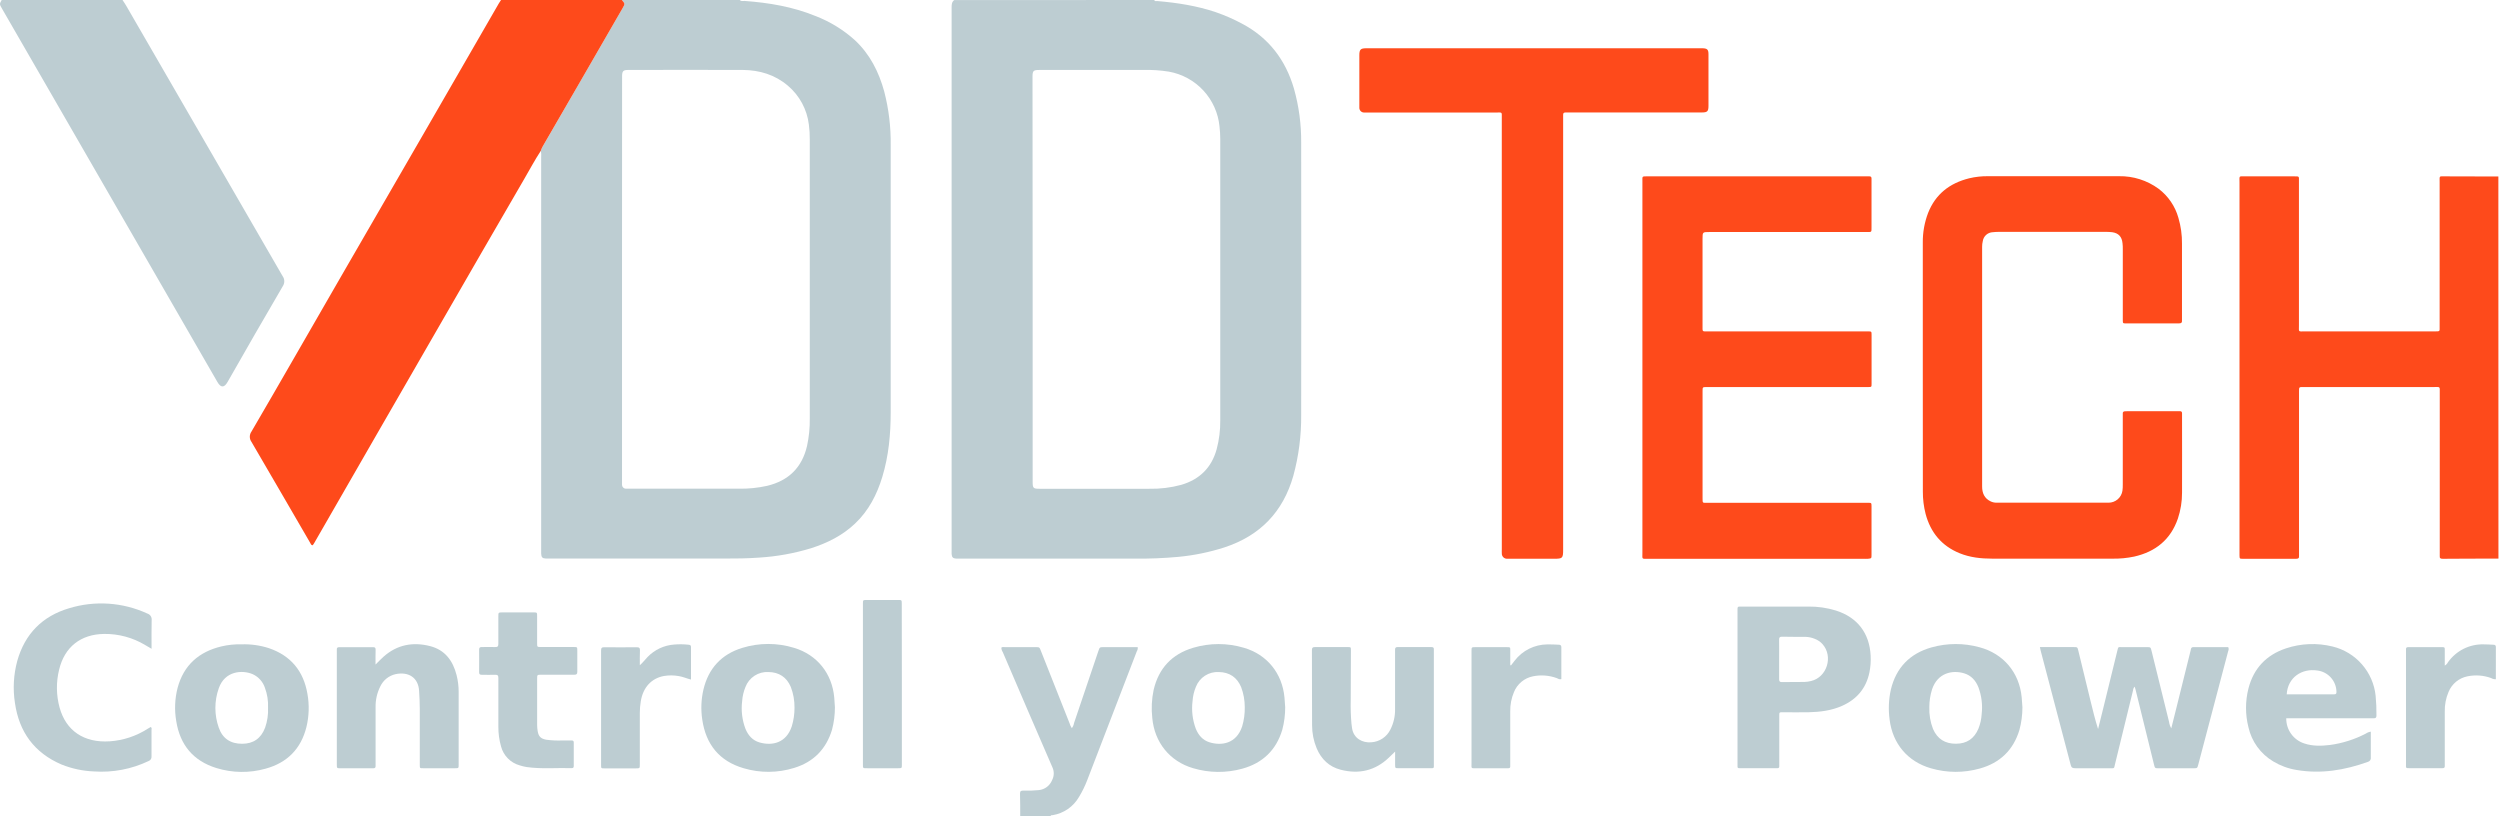 <svg width="1271" height="415" viewBox="0 0 1271 415" fill="none" xmlns="http://www.w3.org/2000/svg">
<g clip-path="url(#clip0_602_6)">
<path d="M586.82 0C587.12 0.85 587.82 0.49 588.41 0.54C598.54 1.4 608.55 2.95 618.22 6.23C622.755 7.805 627.158 9.734 631.39 12C645.03 19.19 653.58 30.42 657.86 45.1C660.372 54.034 661.604 63.28 661.52 72.56C661.58 118.68 661.58 164.803 661.52 210.93C661.623 221.398 660.277 231.831 657.52 241.93C652.29 260.27 640.65 272.33 622.52 278.29C614.914 280.737 607.064 282.353 599.11 283.11C591.627 283.796 584.114 284.093 576.6 284C547.093 284 517.583 284 488.07 284C487.43 284 486.79 284 486.15 284C484.48 283.9 483.93 283.34 483.8 281.63C483.8 281.15 483.8 280.63 483.8 280.19C483.8 188.103 483.8 96.017 483.8 3.93C483.8 2.47 483.8 1.04 485.11 0.05L586.82 0ZM525 141.76C525 176.133 525 210.51 525 244.89C525 248.19 525.29 248.49 528.53 248.49H584.19C589.714 248.613 595.228 247.939 600.56 246.49C609.89 243.75 615.97 237.77 618.56 228.35C619.833 223.556 620.446 218.61 620.38 213.65C620.38 166.003 620.38 118.357 620.38 70.71C620.372 68.568 620.245 66.428 620 64.3C619.336 57.479 616.459 51.062 611.808 46.029C607.157 40.995 600.987 37.62 594.24 36.42C589.897 35.722 585.497 35.438 581.1 35.57C563.507 35.57 545.913 35.57 528.32 35.57C525.4 35.57 524.95 36.02 524.93 38.86C524.93 39.34 524.93 39.86 524.93 40.3L525 141.76Z" fill="#BDCDD2"/>
<path d="M376.14 0C376.82 0.83 377.77 0.41 378.58 0.48C390.91 1.39 403 3.41 414.52 8.11C421.927 10.95 428.747 15.13 434.64 20.44C442.29 27.59 446.81 36.56 449.54 46.52C451.851 55.425 452.957 64.6 452.83 73.8C452.87 119.04 452.87 164.283 452.83 209.53C452.83 220.66 451.83 231.71 448.57 242.44C445.84 251.44 441.64 259.61 434.72 266.17C428.32 272.24 420.65 276.06 412.34 278.72C403.777 281.334 394.936 282.932 386 283.48C379.94 283.94 373.86 283.97 367.78 283.97C338.36 283.97 308.933 283.97 279.5 283.97C278.86 283.97 278.22 283.97 277.58 283.97C275.74 283.88 275.23 283.37 275.13 281.47C275.13 280.76 275.13 280.04 275.13 279.32V80C275.22 78.885 275.17 77.763 274.98 76.66C275.244 75.823 275.599 75.019 276.04 74.26C281.92 64.087 287.79 53.93 293.65 43.79C301.27 30.597 308.893 17.387 316.52 4.16C317.81 1.92 317.77 1.88 316.15 0H376.14ZM316.23 142.25V244.41C316.19 245.126 316.19 245.844 316.23 246.56C316.255 247.046 316.457 247.506 316.798 247.854C317.139 248.202 317.594 248.414 318.08 248.45C318.639 248.485 319.201 248.485 319.76 248.45H375.66C380.48 248.534 385.294 248.047 390 247C400.91 244.38 407.75 237.72 410.3 226.72C411.293 222.121 411.76 217.424 411.69 212.72C411.69 165.48 411.69 118.237 411.69 70.99C411.717 68.432 411.563 65.876 411.23 63.34C410.289 55.637 406.475 48.572 400.55 43.56C393.96 37.96 386.18 35.66 377.72 35.56C358.29 35.46 338.85 35.56 319.42 35.56C316.87 35.56 316.31 36.13 316.27 38.62C316.27 39.1 316.27 39.62 316.27 40.06L316.23 142.25Z" fill="#BDCDD2"/>
<path d="M316.15 0C317.77 1.88 317.81 1.92 316.52 4.16C308.913 17.387 301.29 30.597 293.65 43.79C287.777 53.93 281.893 64.093 276 74.28C275.56 75.039 275.204 75.844 274.94 76.68C271.94 81.28 269.33 86.14 266.57 90.9C251.903 116.16 237.287 141.44 222.72 166.74C212.107 185.12 201.507 203.507 190.92 221.9C180.487 240.007 170.063 258.123 159.65 276.25C159.452 276.579 159.235 276.896 159 277.2C158.07 277.2 158 276.44 157.68 275.95C147.73 258.85 137.84 241.71 127.84 224.64C127.296 223.878 127.004 222.966 127.004 222.03C127.004 221.094 127.296 220.182 127.84 219.42C135.26 206.76 142.57 194.03 149.91 181.31C157.91 167.49 165.877 153.663 173.81 139.83C187.897 115.45 201.997 91.07 216.11 66.69C228.603 45.07 241.087 23.443 253.56 1.81C253.91 1.19 254.33 0.6 254.72 0L316.15 0Z" fill="#FE4A1B"/>
<path d="M1270.21 284C1260.78 284 1251.35 284 1241.91 284.09C1240.82 284.09 1240.23 283.84 1240.37 282.63C1240.41 282.071 1240.41 281.509 1240.37 280.95C1240.37 253.863 1240.37 226.767 1240.37 199.66C1240.37 196.37 1240.7 196.77 1237.37 196.77C1215.54 196.77 1193.71 196.77 1171.88 196.77C1171.56 196.77 1171.24 196.77 1170.88 196.77C1168.88 196.77 1168.82 196.77 1168.82 198.9C1168.82 213.287 1168.82 227.673 1168.82 242.06V280.91C1168.78 281.469 1168.78 282.031 1168.82 282.59C1168.95 283.77 1168.41 284.11 1167.29 284.09C1164.34 284.09 1161.38 284.09 1158.42 284.09H1140.42C1138.6 284.09 1138.6 284.09 1138.56 282.26C1138.56 281.78 1138.56 281.26 1138.56 280.82C1138.56 218.153 1138.56 155.487 1138.56 92.82C1138.56 89.14 1138.03 89.67 1141.71 89.66C1149.87 89.66 1158.02 89.66 1166.18 89.66C1169.1 89.66 1168.78 89.51 1168.78 92.21C1168.78 116.59 1168.78 140.97 1168.78 165.35C1168.78 169.01 1168.26 168.48 1171.97 168.48C1193.64 168.48 1215.31 168.48 1236.97 168.48H1237.97C1240.57 168.48 1240.31 168.48 1240.31 166.15C1240.31 141.61 1240.31 117.07 1240.31 92.53C1240.31 89.22 1239.87 89.66 1243.31 89.66C1252.31 89.66 1261.22 89.66 1270.17 89.73L1270.21 284Z" fill="#FE4A1B"/>
<path d="M62.28 0C62.89 0.93 63.54 1.84 64.09 2.8C90.61 48.653 117.133 94.503 143.66 140.35C144.214 141.106 144.518 142.016 144.531 142.954C144.543 143.891 144.263 144.809 143.73 145.58C134.29 161.72 124.957 177.91 115.73 194.15C114.04 197.15 112.31 197.29 110.54 194.22C74.08 130.933 37.583 67.677 1.05 4.45C-0.32 2.09 -0.31 2.08 0.85 0H62.28Z" fill="#BDCDD2"/>
<path d="M518.68 415C518.68 411.17 518.68 407.33 518.57 403.5C518.57 402.14 519.1 401.94 520.25 401.94C522.886 402.036 525.525 401.953 528.15 401.69C529.627 401.541 531.035 400.991 532.221 400.099C533.407 399.207 534.327 398.007 534.88 396.63C535.417 395.611 535.707 394.481 535.728 393.329C535.749 392.178 535.499 391.038 535 390C526.51 370.54 518.17 351 509.8 331.51C509.347 330.842 509.1 330.057 509.09 329.25C509.64 328.79 510.3 329 510.89 329C516.09 329 521.287 329 526.48 329C528.43 329 528.48 329 529.19 330.9C534.037 343.153 538.883 355.397 543.73 367.63C543.986 368.545 544.387 369.413 544.92 370.2C545.503 369.427 545.891 368.525 546.05 367.57C550.177 355.41 554.29 343.24 558.39 331.06C559.08 329.01 559.09 329 561.15 329H578.4C578.52 329.734 578.363 330.485 577.96 331.11C569.573 352.93 561.177 374.75 552.77 396.57C551.636 399.556 550.23 402.431 548.57 405.16C547.169 407.593 545.246 409.686 542.939 411.287C540.632 412.888 538 413.958 535.23 414.42C534.81 414.5 534.23 414.27 534.07 414.95L518.68 415Z" fill="#BDCDD2"/>
<path d="M977.55 186.88C977.55 165.69 977.55 144.51 977.55 123.32C977.498 118.197 978.404 113.11 980.22 108.32C984.01 98.67 991.22 93.13 1001.07 90.66C1004.26 89.895 1007.52 89.532 1010.8 89.58C1032.95 89.58 1055.1 89.58 1077.26 89.58C1084.51 89.449 1091.59 91.697 1097.44 95.98C1102.32 99.672 1105.85 104.86 1107.5 110.75C1108.76 115.038 1109.38 119.491 1109.32 123.96C1109.32 136.43 1109.32 148.91 1109.32 161.38C1109.29 161.86 1109.29 162.34 1109.32 162.82C1109.47 164.12 1108.83 164.42 1107.64 164.42C1098.76 164.42 1089.88 164.42 1081.01 164.42C1079.28 164.42 1079.25 164.42 1079.23 162.72C1079.23 160.4 1079.23 158.08 1079.23 155.72C1079.23 146.047 1079.23 136.38 1079.23 126.72C1079.23 125.72 1079.23 124.65 1079.08 123.61C1078.76 120.37 1077.08 118.52 1073.85 118.06C1072.74 117.925 1071.62 117.865 1070.5 117.88H1016.5C1015.38 117.872 1014.26 117.929 1013.15 118.05C1011.9 118.089 1010.7 118.569 1009.76 119.404C1008.83 120.24 1008.22 121.379 1008.04 122.62C1007.82 123.55 1007.7 124.503 1007.71 125.46C1007.71 166.073 1007.71 206.687 1007.71 247.3C1007.71 250.69 1008.85 253.38 1012.06 254.91C1013 255.354 1014.02 255.58 1015.06 255.57C1034.02 255.57 1052.98 255.57 1071.93 255.57C1073.66 255.587 1075.34 254.973 1076.65 253.843C1077.96 252.713 1078.82 251.145 1079.06 249.43C1079.19 248.402 1079.24 247.366 1079.22 246.33C1079.22 234.89 1079.22 223.457 1079.22 212.03C1079.22 211.47 1079.22 210.91 1079.22 210.35C1079.18 210.191 1079.18 210.023 1079.22 209.863C1079.26 209.704 1079.33 209.556 1079.44 209.433C1079.55 209.31 1079.69 209.217 1079.85 209.16C1080 209.104 1080.17 209.087 1080.33 209.11C1080.89 209.11 1081.45 209.04 1082.01 209.04H1107.01C1107.41 209.04 1107.81 209.04 1108.21 209.04C1109 209.04 1109.39 209.36 1109.35 210.18C1109.35 210.66 1109.35 211.18 1109.35 211.62C1109.35 224.62 1109.41 237.52 1109.35 250.47C1109.37 254.942 1108.65 259.387 1107.24 263.63C1103.55 274.34 1095.92 280.48 1085.07 282.96C1081.4 283.732 1077.66 284.088 1073.91 284.02C1053.59 284.02 1033.28 284.02 1012.97 284.02C1007.27 284.02 1001.64 283.44 996.31 281.28C987.15 277.56 981.5 270.73 978.98 261.28C978.03 257.572 977.56 253.758 977.58 249.93C977.54 228.923 977.53 207.907 977.55 186.88Z" fill="#FE4A1B"/>
<path d="M835 186.71V92C835 89.65 834.72 89.65 837.33 89.65H949.15C949.55 89.65 949.95 89.65 950.35 89.65C951.15 89.65 951.51 89.99 951.48 90.8C951.45 91.61 951.48 92.56 951.48 93.44V115.5C951.48 118.13 951.63 117.96 949 117.96H869.11C865.57 117.96 865.57 117.96 865.57 121.47V165.6C865.57 166.16 865.57 166.72 865.57 167.28C865.5 168.28 865.98 168.54 866.86 168.48C867.5 168.48 868.14 168.48 868.78 168.48H948C948.56 168.48 949.12 168.48 949.68 168.48C951.48 168.48 951.51 168.48 951.51 170.37C951.51 178.603 951.51 186.837 951.51 195.07C951.51 196.73 951.51 196.77 949.75 196.78C943.99 196.78 938.24 196.78 932.48 196.78H869.1C868.62 196.78 868.1 196.78 867.66 196.78C865.6 196.78 865.58 196.78 865.58 198.89C865.58 217.043 865.58 235.19 865.58 253.33C865.58 255.92 865.58 255.62 867.97 255.62H938.75C942.35 255.62 945.95 255.62 949.54 255.62C951.44 255.62 951.48 255.62 951.48 257.39C951.48 265.623 951.48 273.857 951.48 282.09C951.48 283.88 951.48 283.9 949.6 284.09C948.88 284.15 948.16 284.09 947.44 284.09H838C834.48 284.09 835 284.46 835 280.99C835 249.557 835 218.13 835 186.71Z" fill="#FE4A1B"/>
<path d="M763.51 169.58C763.51 133.12 763.51 96.663 763.51 60.21C763.51 56.67 763.88 57.21 760.44 57.21C738.773 57.21 717.107 57.21 695.44 57.21C694.8 57.21 694.16 57.21 693.52 57.21C693.199 57.215 692.879 57.156 692.581 57.035C692.283 56.914 692.013 56.735 691.786 56.507C691.559 56.279 691.381 56.008 691.261 55.709C691.141 55.411 691.083 55.092 691.09 54.77C691.065 54.374 691.065 53.976 691.09 53.58V28.09C691.09 25.18 691.71 24.55 694.57 24.54H865.59C867.94 24.6 868.59 25.21 868.59 27.54C868.59 33.14 868.59 38.73 868.59 44.33C868.59 47.53 868.59 50.72 868.59 53.92C868.59 56.56 867.98 57.17 865.33 57.17C855.823 57.17 846.307 57.17 836.78 57.17H797.68C797.12 57.17 796.56 57.17 796 57.17C795.11 57.17 794.65 57.46 794.7 58.4C794.7 59.12 794.7 59.84 794.7 60.56V279.29C794.7 283.83 794.47 284.07 790.01 284.07H767.94C767.38 284.07 766.81 284.07 766.26 284.07C765.898 284.085 765.536 284.026 765.198 283.895C764.86 283.764 764.553 283.564 764.296 283.309C764.038 283.053 763.837 282.748 763.703 282.41C763.57 282.073 763.507 281.712 763.52 281.35C763.46 280.64 763.52 279.91 763.52 279.19L763.51 169.58Z" fill="#FE4A1B"/>
<path d="M1085.26 349.1C1084.79 349.569 1084.51 350.19 1084.47 350.85C1081.47 363.34 1078.41 375.85 1075.32 388.3C1074.68 390.88 1075.19 390.56 1072.59 390.57C1066.75 390.57 1060.91 390.57 1055.08 390.57C1053.77 390.57 1053.08 390.34 1052.75 388.9C1047.7 369.513 1042.61 350.137 1037.47 330.77C1037.33 330.25 1037.25 329.72 1037.09 328.98H1054.25C1056.16 328.98 1056.17 328.98 1056.62 330.82C1058.72 339.427 1060.81 348.037 1062.9 356.65C1064.03 361.3 1065.17 365.94 1066.66 370.65C1067.48 367.35 1068.31 364.07 1069.12 360.77C1071.55 350.85 1073.95 340.91 1076.41 331C1076.99 328.64 1076.76 329 1078.9 329C1083.06 329 1087.22 329 1091.38 329C1093.38 329 1093.38 329 1093.87 331C1096.83 343 1099.79 355 1102.75 367C1102.9 368.158 1103.29 369.273 1103.88 370.28C1104.88 366.45 1105.7 363.03 1106.55 359.6C1108.94 350 1111.33 340.393 1113.7 330.78C1113.9 329.96 1113.84 328.99 1115.15 328.99C1121.05 328.99 1126.96 328.99 1132.82 328.99C1132.97 329.302 1133.05 329.644 1133.05 329.99C1133.05 330.336 1132.97 330.678 1132.82 330.99C1127.76 350.21 1122.69 369.43 1117.62 388.65C1117.11 390.58 1117.11 390.59 1115.08 390.59H1097.56C1095.56 390.59 1095.56 390.59 1095.07 388.59L1085.68 350.46C1085.53 350 1085.39 349.57 1085.26 349.1Z" fill="#BDCDD2"/>
<path d="M883.35 349.41V311.3C883.35 310.74 883.35 310.18 883.35 309.63C883.28 308.71 883.63 308.28 884.57 308.38C884.89 308.38 885.21 308.38 885.57 308.38H919.38C924.102 308.322 928.805 308.997 933.32 310.38C944.32 313.85 950.47 321.89 951.04 333.38C951.186 336.177 950.985 338.982 950.44 341.73C948.8 349.85 944.06 355.5 936.53 358.85C931.11 361.27 925.33 361.98 919.47 362.11C915.08 362.2 910.68 362.11 906.28 362.11C904.61 362.11 904.58 362.11 904.58 363.83C904.58 371.903 904.58 379.973 904.58 388.04C904.58 388.6 904.58 389.15 904.58 389.71C904.58 390.27 904.24 390.55 903.69 390.56H885.15C883.2 390.56 883.35 390.56 883.35 388.7V349.41ZM904.52 335.32C904.52 338.68 904.52 342.03 904.52 345.39C904.52 346.39 904.87 346.79 905.91 346.77C909.74 346.77 913.58 346.77 917.42 346.7C918.54 346.663 919.653 346.505 920.74 346.23C928.86 344.33 932.14 333.7 926.55 327.45C925.469 326.263 924.122 325.348 922.62 324.78C921.141 324.165 919.561 323.827 917.96 323.78C913.96 323.78 909.96 323.78 905.96 323.7C904.76 323.7 904.48 324.14 904.5 325.24C904.56 328.61 904.52 332 904.52 335.32Z" fill="#BDCDD2"/>
<path d="M77.05 329.85C75.66 329.03 74.71 328.46 73.76 327.91C67.492 324.155 60.306 322.21 53 322.29C41.09 322.42 32.83 328.87 30.06 340.46C28.497 346.781 28.573 353.396 30.28 359.68C33.52 371.5 42.67 377.77 55.89 376.88C62.69 376.403 69.26 374.226 75 370.55C75.53 370.22 76.09 369.91 76.61 369.61C77.35 370 77.03 370.61 77.03 371.13C77.03 375.6 77.03 380.08 77.03 384.55C77.084 385.056 76.964 385.566 76.692 385.996C76.42 386.426 76.01 386.752 75.53 386.92C66.9 391.031 57.357 392.849 47.82 392.2C42.138 391.987 36.535 390.793 31.26 388.67C17.47 382.76 9.72 372.17 7.6 357.4C6.489 350.263 6.891 342.972 8.78 336C12.63 322.29 21.54 313.26 35.1 309.24C48.243 305.22 62.405 306.174 74.89 311.92C75.601 312.13 76.214 312.587 76.619 313.208C77.024 313.829 77.195 314.574 77.1 315.31C77 320 77.05 324.7 77.05 329.85Z" fill="#BDCDD2"/>
<path d="M1162.33 365.15C1162.28 368.008 1163.16 370.805 1164.83 373.123C1166.5 375.441 1168.88 377.155 1171.61 378.01C1175.81 379.39 1180.13 379.27 1184.43 378.76C1190.86 377.905 1197.09 375.932 1202.84 372.93C1203.58 372.423 1204.43 372.098 1205.32 371.98V373.78C1205.32 377.54 1205.32 381.29 1205.32 385.05C1205.41 385.551 1205.3 386.066 1205.02 386.492C1204.74 386.917 1204.31 387.22 1203.82 387.34C1192.06 391.56 1180.05 393.58 1167.57 391.45C1163.38 390.776 1159.36 389.302 1155.72 387.11C1152.55 385.226 1149.79 382.714 1147.62 379.727C1145.45 376.74 1143.92 373.342 1143.11 369.74C1141.47 363.272 1141.47 356.498 1143.11 350.03C1145.73 339.8 1152.21 332.96 1162.2 329.63C1169.83 327.08 1178.04 326.75 1185.85 328.68C1191.65 330.079 1196.87 333.24 1200.79 337.727C1204.72 342.215 1207.16 347.809 1207.77 353.74C1208.09 357.08 1208.23 360.435 1208.19 363.79C1208.19 364.79 1207.82 365.24 1206.8 365.16C1206.25 365.11 1205.68 365.16 1205.12 365.16H1162.27L1162.33 365.15ZM1162.56 352.99C1170.64 352.99 1178.7 352.99 1186.76 352.99C1187.76 352.99 1187.89 352.47 1187.85 351.62C1187.79 348.956 1186.77 346.403 1184.98 344.431C1183.19 342.458 1180.75 341.197 1178.1 340.88C1170.32 339.72 1163.1 344.32 1162.56 353V352.99Z" fill="#BDCDD2"/>
<path d="M122.78 327.58C127.494 327.417 132.201 328.073 136.69 329.52C147.88 333.33 154.32 341.2 156.3 352.76C157.308 358.364 157.131 364.118 155.78 369.65C153.03 380.71 146 387.78 135.08 390.78C126.866 393.104 118.154 392.996 110 390.47C98.24 386.83 91.52 378.71 89.6 366.6C88.637 360.984 88.872 355.228 90.29 349.71C93.38 338.19 101.07 331.39 112.53 328.64C115.886 327.844 119.332 327.487 122.78 327.58ZM136.27 359.82C136.428 356.372 135.891 352.927 134.69 349.69C134.188 348.167 133.376 346.764 132.306 345.57C131.235 344.375 129.929 343.415 128.47 342.75C123.07 340.46 114.28 341.12 111.22 349.93C108.926 356.399 108.926 363.461 111.22 369.93C113.14 375.48 117.22 378.15 123.11 378.13C128.81 378.13 132.72 375.39 134.78 369.95C135.923 366.7 136.429 363.261 136.27 359.82Z" fill="#BDCDD2"/>
<path d="M424.47 359.54C424.478 363.408 423.984 367.26 423 371C420 380.87 413.6 387.39 403.8 390.39C395.418 393.011 386.445 393.07 378.03 390.56C365.69 386.94 358.87 378.44 357.03 365.85C356.26 360.775 356.46 355.6 357.62 350.6C360.17 339.84 366.75 332.65 377.33 329.39C385.948 326.72 395.172 326.72 403.79 329.39C415.48 332.92 423.04 342.45 424.13 354.64C424.28 356.4 424.37 358.15 424.47 359.54ZM403.93 359.78C403.97 356.191 403.336 352.625 402.06 349.27C399.94 344.27 396.06 341.73 390.68 341.66C388.181 341.52 385.701 342.179 383.602 343.542C381.502 344.904 379.89 346.9 379 349.24C378.052 351.53 377.481 353.958 377.31 356.43C376.715 361.204 377.295 366.051 379 370.55C380.37 373.88 382.62 376.45 386.16 377.46C392.65 379.31 399.76 377.72 402.55 369.24C403.48 366.173 403.945 362.985 403.93 359.78Z" fill="#BDCDD2"/>
<path d="M653.39 359.49C653.407 363.375 652.913 367.244 651.92 371C648.83 381.36 641.92 387.95 631.62 390.79C623.4 393.073 614.703 392.987 606.53 390.54C594.66 387.04 586.94 377.38 585.82 365.04C585.283 360.267 585.516 355.439 586.51 350.74C589.07 339.74 595.84 332.54 606.61 329.33C615.023 326.82 623.987 326.82 632.4 329.33C644.18 332.75 651.9 342.33 653.03 354.62C653.2 356.32 653.29 358.08 653.39 359.49ZM632.84 359.56C632.849 356.067 632.226 352.601 631 349.33C628.89 344.33 625.07 341.76 619.65 341.66C617.165 341.524 614.7 342.177 612.607 343.526C610.515 344.875 608.903 346.85 608 349.17C607.044 351.458 606.47 353.886 606.3 356.36C605.697 361.134 606.263 365.983 607.95 370.49C609.27 373.74 611.43 376.29 614.84 377.36C620.9 379.26 628.54 378.21 631.51 369.31C632.453 366.148 632.902 362.859 632.84 359.56Z" fill="#BDCDD2"/>
<path d="M1028.2 359.54C1028.2 363.44 1027.69 367.324 1026.68 371.09C1023.59 381.35 1016.77 387.88 1006.53 390.72C998.4 393.013 989.788 392.972 981.68 390.6C969.84 387.21 962.17 378.04 960.68 365.84C959.988 360.759 960.201 355.596 961.31 350.59C964 339.41 971 332.23 982 329.13C989.976 326.89 998.413 326.87 1006.4 329.07C1018.58 332.33 1026.61 341.92 1027.82 354.47C1028 356.29 1028.1 358.13 1028.2 359.54ZM980.87 359.49C980.731 363.294 981.375 367.085 982.76 370.63C984.98 375.72 988.9 378.15 994.46 378.11C1000.02 378.07 1003.67 375.49 1005.81 370.51C1006.77 368.139 1007.34 365.625 1007.48 363.07C1008.02 358.45 1007.45 353.769 1005.83 349.41C1004.46 345.99 1002.19 343.41 998.56 342.31C992.56 340.52 985.09 342.08 982.27 350.43C981.342 353.36 980.87 356.416 980.87 359.49Z" fill="#BDCDD2"/>
<path d="M709.28 382.1C708 383.35 707.1 384.24 706.18 385.1C699.18 391.84 690.88 393.72 681.6 391.33C675.72 389.82 671.73 385.97 669.38 380.4C667.842 376.698 667.053 372.728 667.06 368.72C666.97 356.02 667.06 343.31 666.98 330.6C666.98 329.35 667.35 328.95 668.59 328.97C674.11 329.02 679.59 328.97 685.14 328.97C686.78 328.97 686.81 328.97 686.81 330.72C686.81 339.11 686.74 347.5 686.71 355.89C686.613 359.894 686.736 363.9 687.08 367.89C687.16 368.68 687.27 369.47 687.39 370.26C688.18 375.4 692.67 377.78 697.17 377.38C699.219 377.253 701.197 376.584 702.903 375.442C704.609 374.3 705.981 372.726 706.88 370.88C708.517 367.659 709.331 364.082 709.25 360.47C709.25 351.203 709.25 341.933 709.25 332.66C709.25 331.86 709.25 331.06 709.25 330.26C709.25 329.46 709.51 328.97 710.46 328.97C716.22 328.97 721.97 328.97 727.73 328.97C728.65 328.97 729.05 329.27 728.97 330.21C728.97 330.68 728.97 331.16 728.97 331.64V388C728.975 388.08 728.975 388.16 728.97 388.24C728.97 390.81 729.24 390.55 726.68 390.55C721.48 390.55 716.28 390.55 711.09 390.55C709.3 390.55 709.28 390.55 709.27 388.69C709.26 386.65 709.28 384.59 709.28 382.1Z" fill="#BDCDD2"/>
<path d="M190.92 337.86C192.52 336.28 193.67 335.05 194.92 333.93C201.81 327.77 209.84 326.24 218.62 328.47C226.25 330.42 230.25 335.91 232.12 343.21C232.833 346.004 233.189 348.877 233.18 351.76C233.18 364.073 233.18 376.383 233.18 388.69C233.18 390.54 233.18 390.57 231.41 390.57H215.1C213.45 390.57 213.42 390.57 213.42 388.84C213.42 379.4 213.42 369.967 213.42 360.54C213.42 357.42 213.26 354.31 213.07 351.2C212.67 344.51 207.71 341.36 201.14 342.73C199.452 343.105 197.873 343.862 196.523 344.942C195.172 346.021 194.087 347.396 193.35 348.96C191.692 352.257 190.868 355.91 190.95 359.6C190.95 368.96 190.95 378.31 190.95 387.66C190.95 388.22 190.95 388.79 190.95 389.34C191.02 390.28 190.62 390.6 189.7 390.59C187.46 390.59 185.22 390.59 182.98 390.59C179.7 390.59 176.42 390.59 173.15 390.59C171.26 390.59 171.24 390.59 171.24 388.59C171.24 382.91 171.24 377.24 171.24 371.59V332C171.24 331.44 171.24 330.88 171.24 330.32C171.17 329.44 171.47 329.02 172.44 329.03C178.2 329.03 183.95 329.03 189.71 329.03C190.63 329.03 190.98 329.34 190.96 330.27C190.89 332.62 190.92 335 190.92 337.86Z" fill="#BDCDD2"/>
<path d="M253.37 358.1C253.37 353.63 253.37 349.16 253.37 344.68C253.37 343.44 253 343 251.73 343.06C249.49 343.15 247.25 343.06 245.02 343.06C244.02 343.06 243.57 342.85 243.59 341.74C243.59 337.91 243.65 334.07 243.59 330.24C243.59 329.1 244.11 328.94 245.04 328.96C247.28 328.96 249.52 328.89 251.75 328.96C253.07 329.02 253.38 328.51 253.36 327.3C253.36 322.67 253.36 318.04 253.36 313.4C253.36 311.4 253.36 311.35 255.48 311.34H271.07C273.07 311.34 273.07 311.34 273.07 313.28C273.07 317.83 273.07 322.38 273.07 326.94C273.07 328.94 273.07 328.94 275.07 328.94C280.59 328.94 286.07 328.94 291.62 328.94C293.47 328.94 293.49 328.94 293.5 330.75C293.5 334.35 293.5 337.94 293.5 341.54C293.5 342.72 293.09 343.04 291.97 343.03C286.38 343.03 280.78 343.03 275.19 343.03C273.1 343.03 273.08 343.03 273.08 345.11C273.08 352.94 273.08 360.77 273.08 368.6C273.09 369.635 273.18 370.669 273.35 371.69C273.8 374.43 274.94 375.54 277.67 376.07C280.443 376.443 283.245 376.567 286.04 376.44C287.56 376.44 289.04 376.44 290.6 376.44C291.43 376.44 291.71 376.76 291.7 377.57C291.7 381.48 291.7 385.4 291.7 389.31C291.7 390.05 291.56 390.54 290.7 390.52C283.04 390.29 275.35 391.06 267.7 389.96C266.52 389.767 265.356 389.482 264.22 389.11C261.932 388.479 259.851 387.257 258.185 385.566C256.519 383.876 255.327 381.777 254.73 379.48C253.809 376.251 253.351 372.908 253.37 369.55C253.37 365.72 253.37 361.88 253.37 358.04V358.1Z" fill="#BDCDD2"/>
<path d="M458.51 347.77V387.32C458.51 387.8 458.51 388.32 458.51 388.75C458.51 390.54 458.51 390.56 456.63 390.57H441C438.55 390.57 438.71 390.73 438.71 388.2V326.38C438.71 319.9 438.71 313.427 438.71 306.96C438.71 305.05 438.71 305.03 440.71 305.03C445.98 305.03 451.26 305.03 456.53 305.03C458.44 305.03 458.46 305.03 458.46 307.03C458.5 320.61 458.517 334.19 458.51 347.77Z" fill="#BDCDD2"/>
<path d="M768.18 338.3C768.81 337.49 769.43 336.66 770.07 335.86C772.027 333.315 774.539 331.25 777.413 329.821C780.288 328.391 783.45 327.635 786.66 327.61C788.58 327.56 790.49 327.69 792.41 327.77C793.18 327.77 793.8 328.01 793.79 329.01C793.79 334.43 793.79 339.85 793.79 345.25C792.79 345.61 792.15 344.99 791.44 344.74C787.599 343.345 783.449 343.027 779.44 343.82C777.269 344.238 775.239 345.195 773.535 346.604C771.831 348.012 770.509 349.827 769.69 351.88C768.384 354.979 767.743 358.318 767.81 361.68C767.81 370.473 767.81 379.263 767.81 388.05C767.81 388.61 767.81 389.17 767.81 389.72C767.81 390.27 767.48 390.56 766.92 390.57H765.24C760.44 390.57 755.65 390.57 750.85 390.57C747.64 390.57 748.13 390.95 748.12 387.72C748.12 371.26 748.12 354.803 748.12 338.35C748.12 335.87 748.12 333.35 748.12 330.92C748.12 329.03 748.12 329.02 750.12 329.01H765.7C768 329.01 767.82 328.94 767.82 331.01V338.15L768.18 338.3Z" fill="#BDCDD2"/>
<path d="M1268.89 345.33C1268.03 345.357 1267.18 345.142 1266.44 344.71C1262.6 343.32 1258.44 343.022 1254.44 343.85C1252.31 344.274 1250.32 345.219 1248.65 346.599C1246.98 347.979 1245.67 349.752 1244.85 351.76C1243.5 354.917 1242.84 358.327 1242.92 361.76C1242.92 370.387 1242.92 379.013 1242.92 387.64C1242.92 388.2 1242.92 388.77 1242.92 389.32C1243 390.32 1242.55 390.56 1241.65 390.55C1239.18 390.55 1236.7 390.55 1234.22 390.55H1225.35C1222.89 390.55 1223.21 390.55 1223.21 388.29C1223.21 382.38 1223.21 376.47 1223.21 370.56V331.76C1223.21 331.21 1223.21 330.64 1223.21 330.09C1223.16 329.23 1223.6 328.98 1224.37 329.01C1225.14 329.04 1226.13 329.01 1227.01 329.01H1240.68C1243.13 329.01 1242.92 328.86 1242.92 331.16V338.38C1243.62 338.001 1244.19 337.414 1244.54 336.7C1246.58 333.812 1249.3 331.47 1252.46 329.881C1255.61 328.293 1259.12 327.506 1262.65 327.59C1264.32 327.59 1266 327.7 1267.65 327.78C1268.32 327.78 1268.9 328.02 1268.9 328.89L1268.89 345.33Z" fill="#BDCDD2"/>
<path d="M325.29 338.21C326.87 336.82 327.95 335.33 329.23 334.01C332.821 330.291 337.663 328.036 342.82 327.68C345.211 327.48 347.615 327.51 350 327.77C350.66 327.84 351.3 327.95 351.3 328.84V345.49C349.13 344.95 347.24 344.07 345.19 343.74C342.67 343.272 340.088 343.249 337.56 343.67C331.14 344.86 326.94 349.48 325.78 356.51C325.447 358.493 325.279 360.5 325.28 362.51C325.28 371.217 325.28 379.927 325.28 388.64C325.28 390.58 325.28 390.64 323.35 390.64C318 390.64 312.64 390.64 307.29 390.64C305.62 390.64 305.59 390.64 305.59 388.92C305.59 369.507 305.59 350.093 305.59 330.68C305.59 329.42 305.97 329.04 307.21 329.06C312.73 329.113 318.243 329.113 323.75 329.06C325.04 329.06 325.39 329.49 325.35 330.71C325.24 333.15 325.29 335.68 325.29 338.21Z" fill="#BDCDD2"/>
</g>
<defs>
<clipPath id="clip0_602_6">
<rect width="1270.21" height="414.96" fill="white"/>
</clipPath>
</defs>
</svg>
